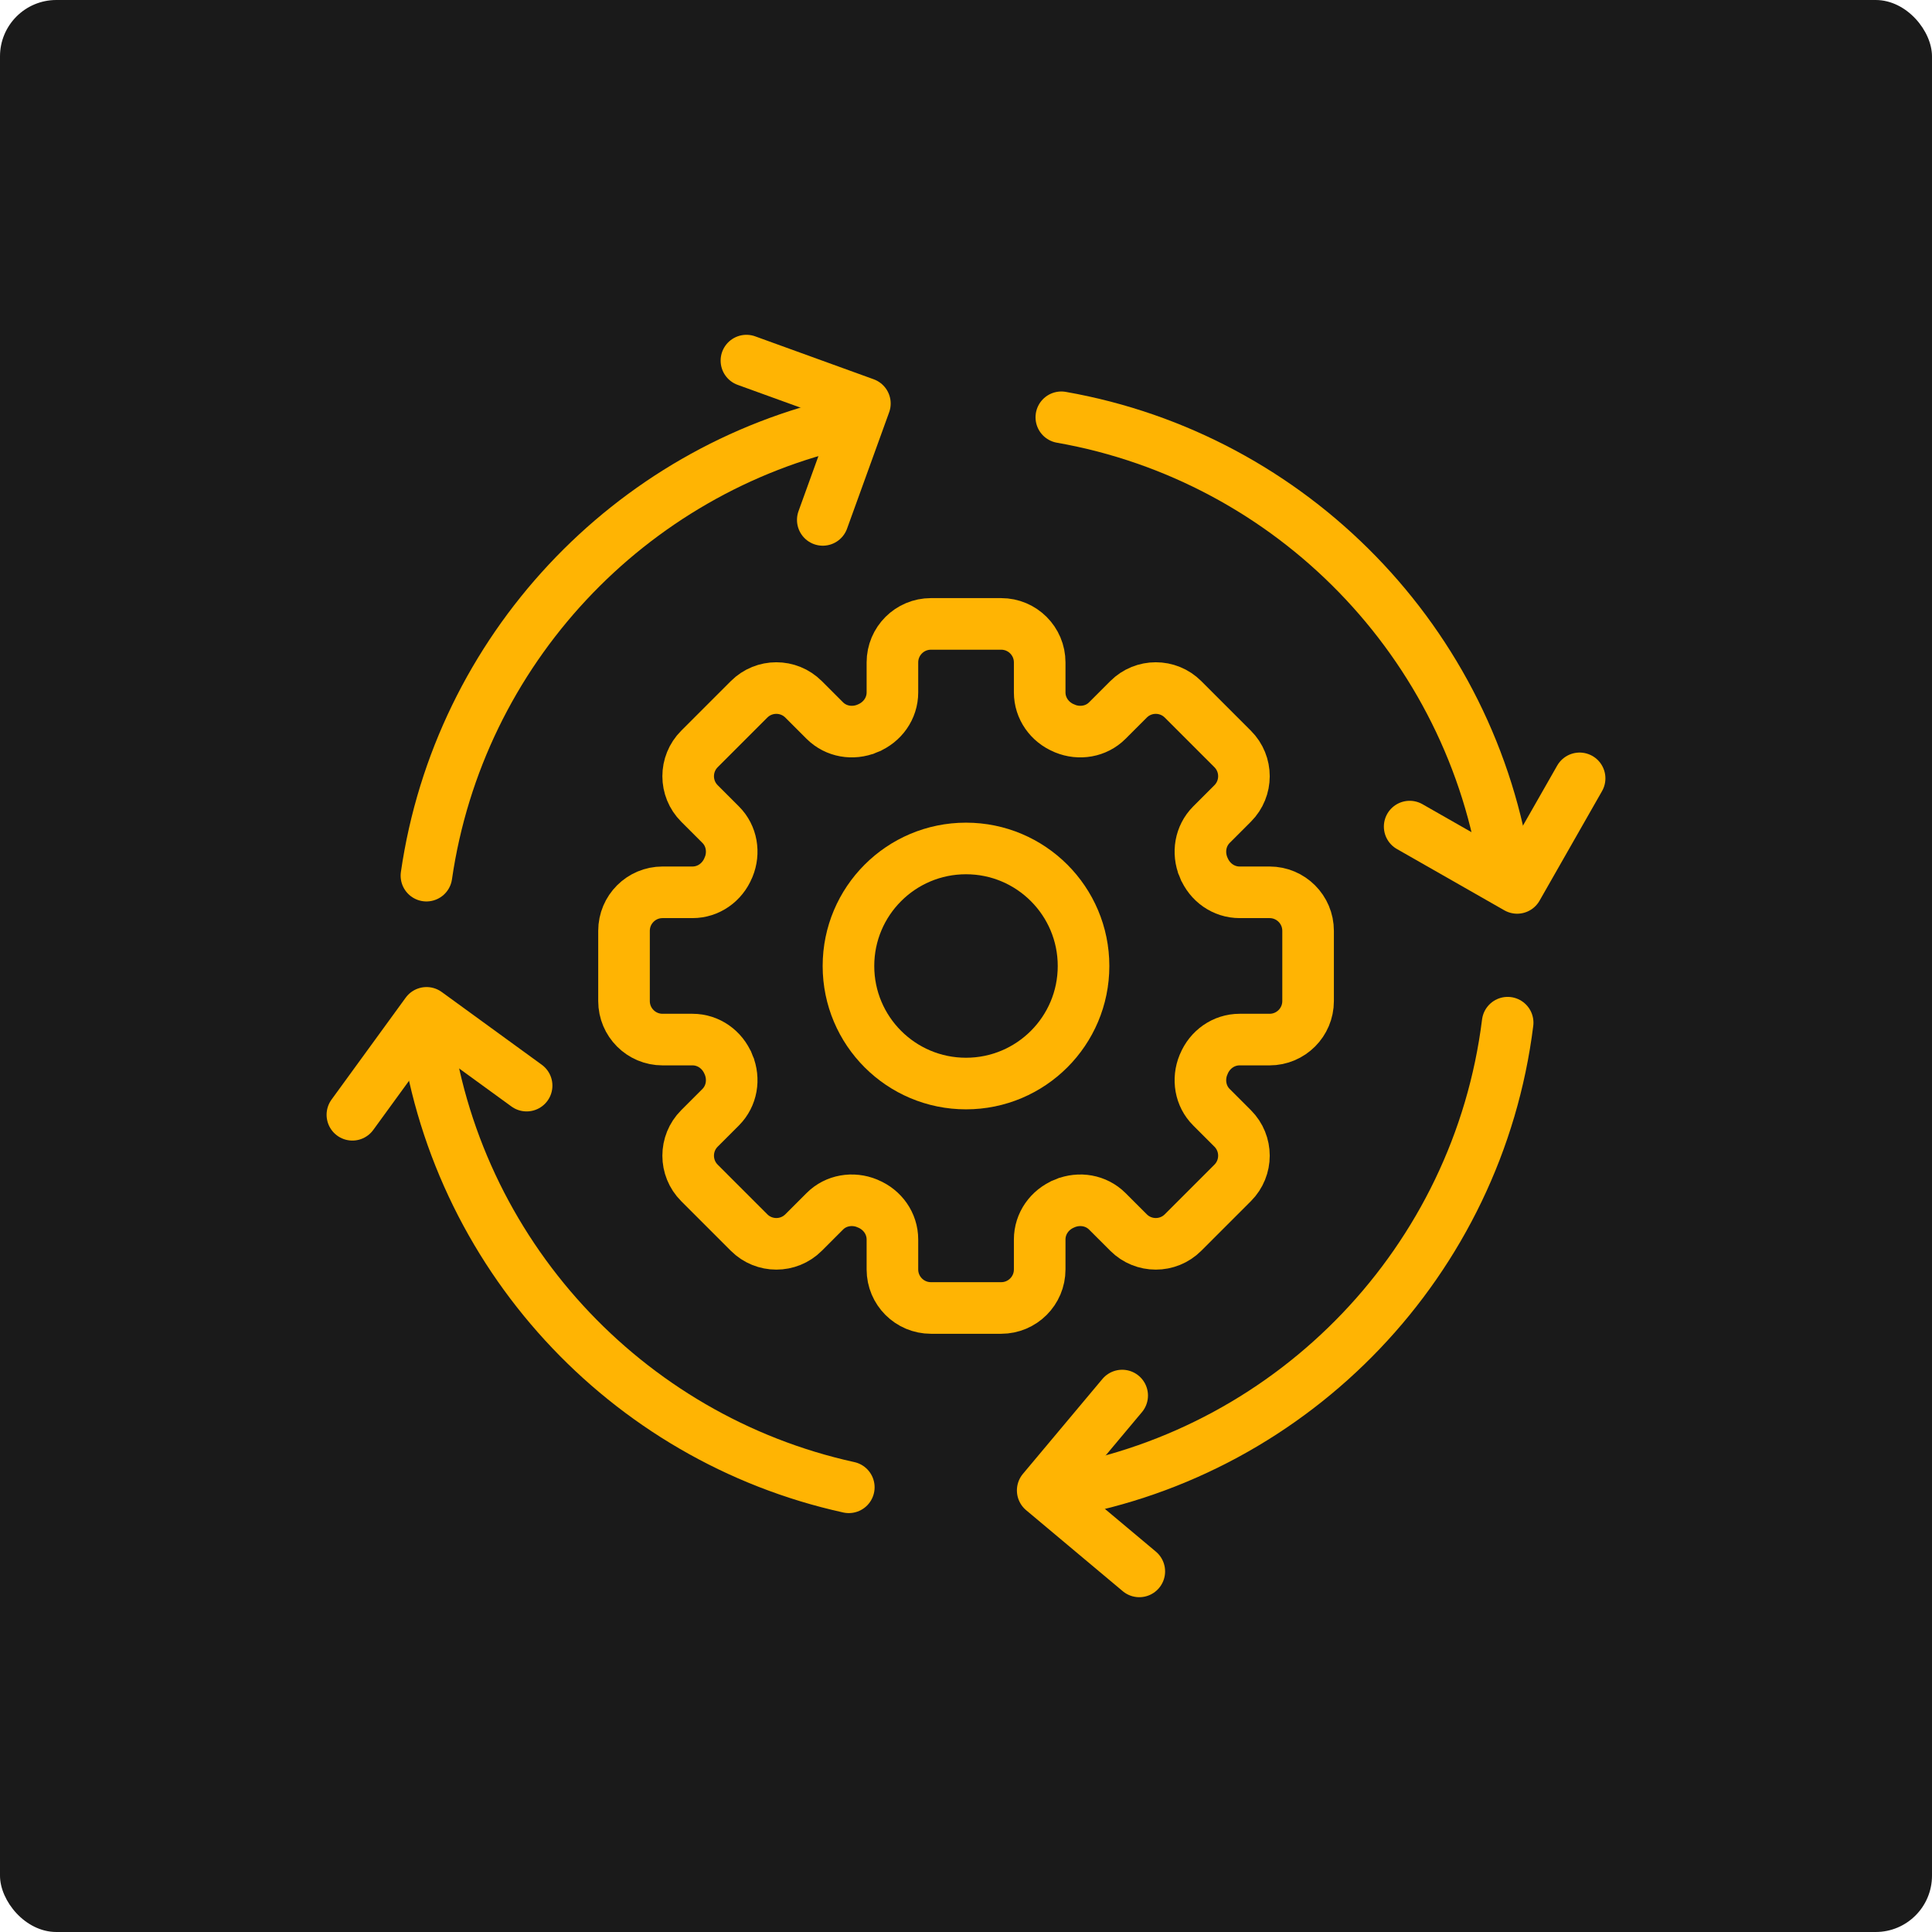<svg xmlns="http://www.w3.org/2000/svg" id="Layer_2" viewBox="0 0 167 167"><defs><style>.cls-1{stroke-miterlimit:10;}.cls-1,.cls-2{fill:none;stroke:#ffb403;stroke-width:4.46px;}.cls-3{fill:#1a1a1a;stroke-width:0px;}.cls-2{stroke-linecap:round;stroke-linejoin:round;}</style></defs><g id="Layer_1-2"><rect class="cls-3" width="167" height="167" rx="4.87" ry="4.87"></rect><g id="icon"><path class="cls-1" d="M109.74,77.13h-2.59c-1.38,0-2.58-.86-3.1-2.13,0-.01-.01-.03-.02-.04-.52-1.26-.28-2.7.68-3.67l1.84-1.84c1.3-1.3,1.3-3.41,0-4.71l-4.29-4.29c-1.3-1.3-3.41-1.3-4.71,0l-1.84,1.84c-.96.96-2.41,1.2-3.67.68-.01,0-.03-.01-.04-.02-1.27-.52-2.13-1.72-2.13-3.1v-2.59c0-1.84-1.49-3.33-3.33-3.33h-6.07c-1.84,0-3.33,1.49-3.33,3.33v2.59c0,1.38-.86,2.58-2.13,3.1-.01,0-.03.01-.04.02-1.26.52-2.7.28-3.67-.68l-1.84-1.84c-1.3-1.3-3.41-1.3-4.71,0l-4.29,4.29c-1.3,1.3-1.3,3.41,0,4.71l1.84,1.84c.96.96,1.2,2.41.68,3.67,0,.01-.01.03-.02.04-.52,1.27-1.72,2.13-3.1,2.13h-2.59c-1.84,0-3.33,1.49-3.33,3.33v6.07c0,1.84,1.49,3.33,3.33,3.33h2.59c1.38,0,2.58.86,3.1,2.13,0,.01.01.03.02.04.52,1.26.28,2.7-.68,3.67l-1.84,1.84c-1.3,1.3-1.3,3.41,0,4.71l4.29,4.29c1.3,1.3,3.41,1.3,4.71,0l1.84-1.84c.96-.96,2.41-1.2,3.67-.68.01,0,.03.01.04.02,1.27.52,2.13,1.72,2.13,3.1v2.59c0,1.84,1.49,3.33,3.33,3.33h6.07c1.84,0,3.33-1.49,3.33-3.33v-2.59c0-1.38.86-2.58,2.13-3.1.01,0,.03-.01.04-.02,1.26-.52,2.7-.28,3.67.68l1.84,1.84c1.3,1.3,3.41,1.3,4.71,0l4.29-4.29c1.3-1.3,1.3-3.41,0-4.71l-1.84-1.84c-.96-.96-1.2-2.41-.68-3.67,0-.01.01-.03.02-.04.52-1.27,1.72-2.13,3.1-2.13h2.59c1.84,0,3.33-1.49,3.33-3.33v-6.07c0-1.84-1.49-3.33-3.33-3.33Z"></path><circle class="cls-1" cx="83.5" cy="83.5" r="10.16"></circle><path class="cls-2" d="M36.86,75.69c2.82-19.46,17.52-35.07,36.5-39.24"></path><path class="cls-2" d="M73.37,128.56c-19.29-4.24-34.15-20.28-36.63-40.16"></path><path class="cls-2" d="M130.32,88.4c-2.56,20.55-18.35,36.99-38.57,40.55"></path><path class="cls-2" d="M91.74,36.07c19.92,3.5,35.54,19.51,38.45,39.63"></path><polyline class="cls-2" points="71.12 44.94 74.76 34.88 64.52 31.17"></polyline><polyline class="cls-2" points="121.85 71.45 131.14 76.75 136.54 67.28"></polyline><polyline class="cls-2" points="97 120.63 90.13 128.83 98.48 135.83"></polyline><polyline class="cls-2" points="45.52 93.84 36.87 87.55 30.46 96.36"></polyline></g></g></svg>